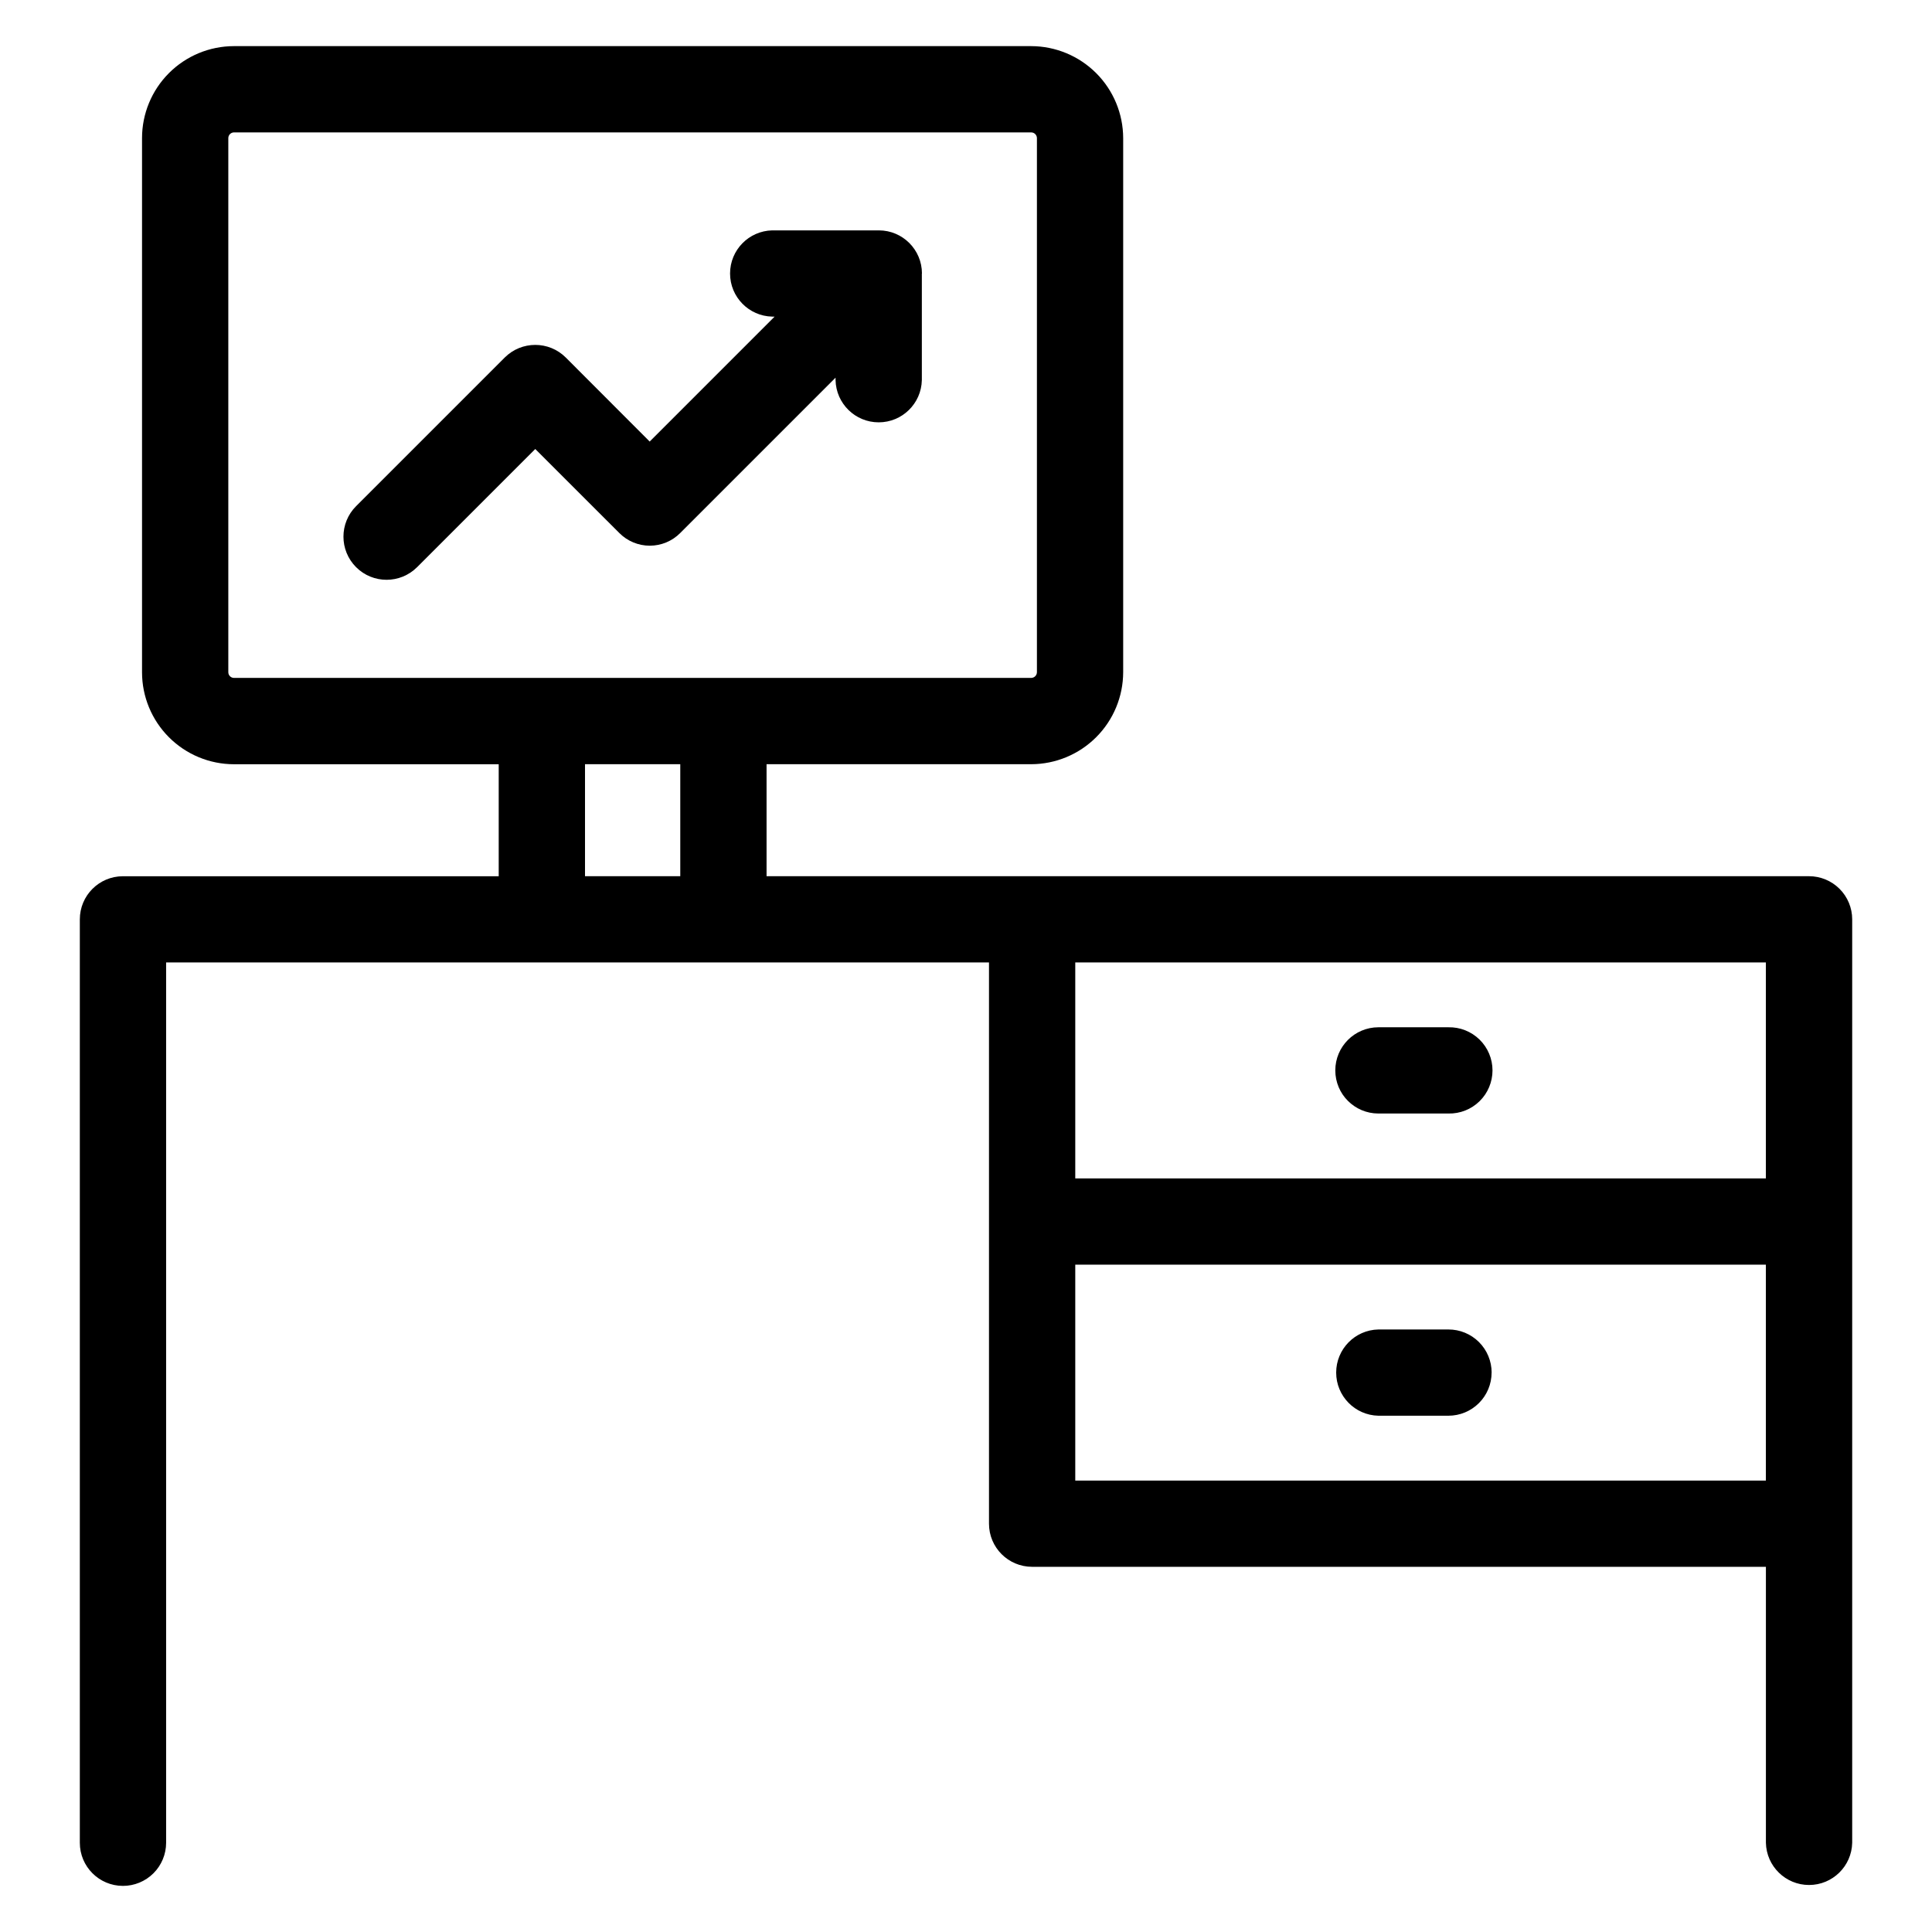 <?xml version="1.0" encoding="UTF-8"?>
<!-- The Best Svg Icon site in the world: iconSvg.co, Visit us! https://iconsvg.co -->
<svg fill="#000000" width="800px" height="800px" version="1.1" viewBox="144 144 512 512" xmlns="http://www.w3.org/2000/svg">
 <path d="m539.29 507.75c-0.004 3.031-1.207 5.941-3.356 8.082-2.144 2.144-5.055 3.348-8.086 3.348h-18.566c-6.215-0.137-11.18-5.211-11.18-11.43 0-6.215 4.965-11.293 11.18-11.426h18.566c3.035-0.008 5.945 1.195 8.094 3.336 2.148 2.144 3.356 5.055 3.359 8.09zm-41.422-80.078c0-6.309 5.109-11.422 11.414-11.434h18.566c3.074-0.066 6.043 1.109 8.242 3.258 2.199 2.152 3.438 5.098 3.438 8.172s-1.238 6.019-3.438 8.168c-2.199 2.152-5.168 3.328-8.242 3.258h-18.566c-6.305-0.008-11.41-5.121-11.414-11.422zm-109.57-211.17v28.234c-0.137 6.215-5.215 11.188-11.434 11.188s-11.297-4.973-11.434-11.188v-0.645l-41.172 41.172c-2.133 2.144-5.035 3.352-8.062 3.352-3.027 0-5.93-1.207-8.062-3.352l-22.285-22.27-31.312 31.312-0.004-0.004c-4.461 4.465-11.699 4.469-16.164 0.008-4.465-4.465-4.469-11.703-0.004-16.168l39.398-39.395c4.469-4.457 11.703-4.457 16.172 0l22.238 22.27 33.109-33.109h-0.629c-6.215-0.133-11.18-5.211-11.18-11.426 0-6.219 4.965-11.293 11.18-11.43h28.258c6.305 0.008 11.414 5.125 11.414 11.43zm-89.266 130.02h25.246v29.68h-25.246zm-94.527-24.379c0 0.824 0.66 1.496 1.484 1.512h211.27c0.84 0 1.527-0.672 1.535-1.512v-141.54c-0.008-0.84-0.691-1.52-1.535-1.516h-211.27c-0.824 0.016-1.484 0.691-1.484 1.516v141.55zm407.47 134.15v-57.23h-183.02v57.23zm-183.02 80.078h183.02v-57.223h-183.02zm-252.39 107.41c3.035 0.004 5.945-1.195 8.098-3.34 2.148-2.141 3.356-5.051 3.359-8.086v-233.3h218.07v148.74c0 6.305 5.106 11.418 11.41 11.426h194.48v73.133c0.137 6.219 5.215 11.188 11.434 11.188s11.297-4.969 11.434-11.188v-244.72c0-3.031-1.207-5.941-3.356-8.086-2.148-2.144-5.062-3.348-8.098-3.344h-276.25v-29.68h70.129c6.461-0.012 12.652-2.586 17.223-7.156 4.57-4.566 7.141-10.762 7.156-17.223v-141.54c-0.016-6.461-2.586-12.656-7.156-17.223-4.57-4.57-10.762-7.141-17.223-7.156h-211.28c-6.461 0.008-12.656 2.578-17.223 7.148-4.566 4.57-7.133 10.77-7.133 17.23v141.55c0 6.461 2.566 12.656 7.133 17.227 4.566 4.57 10.758 7.144 17.219 7.152h70.172v29.68h-99.598c-6.305 0.008-11.414 5.125-11.41 11.43v244.71c0 6.305 5.106 11.418 11.41 11.426z" fill-rule="evenodd"/>
</svg>